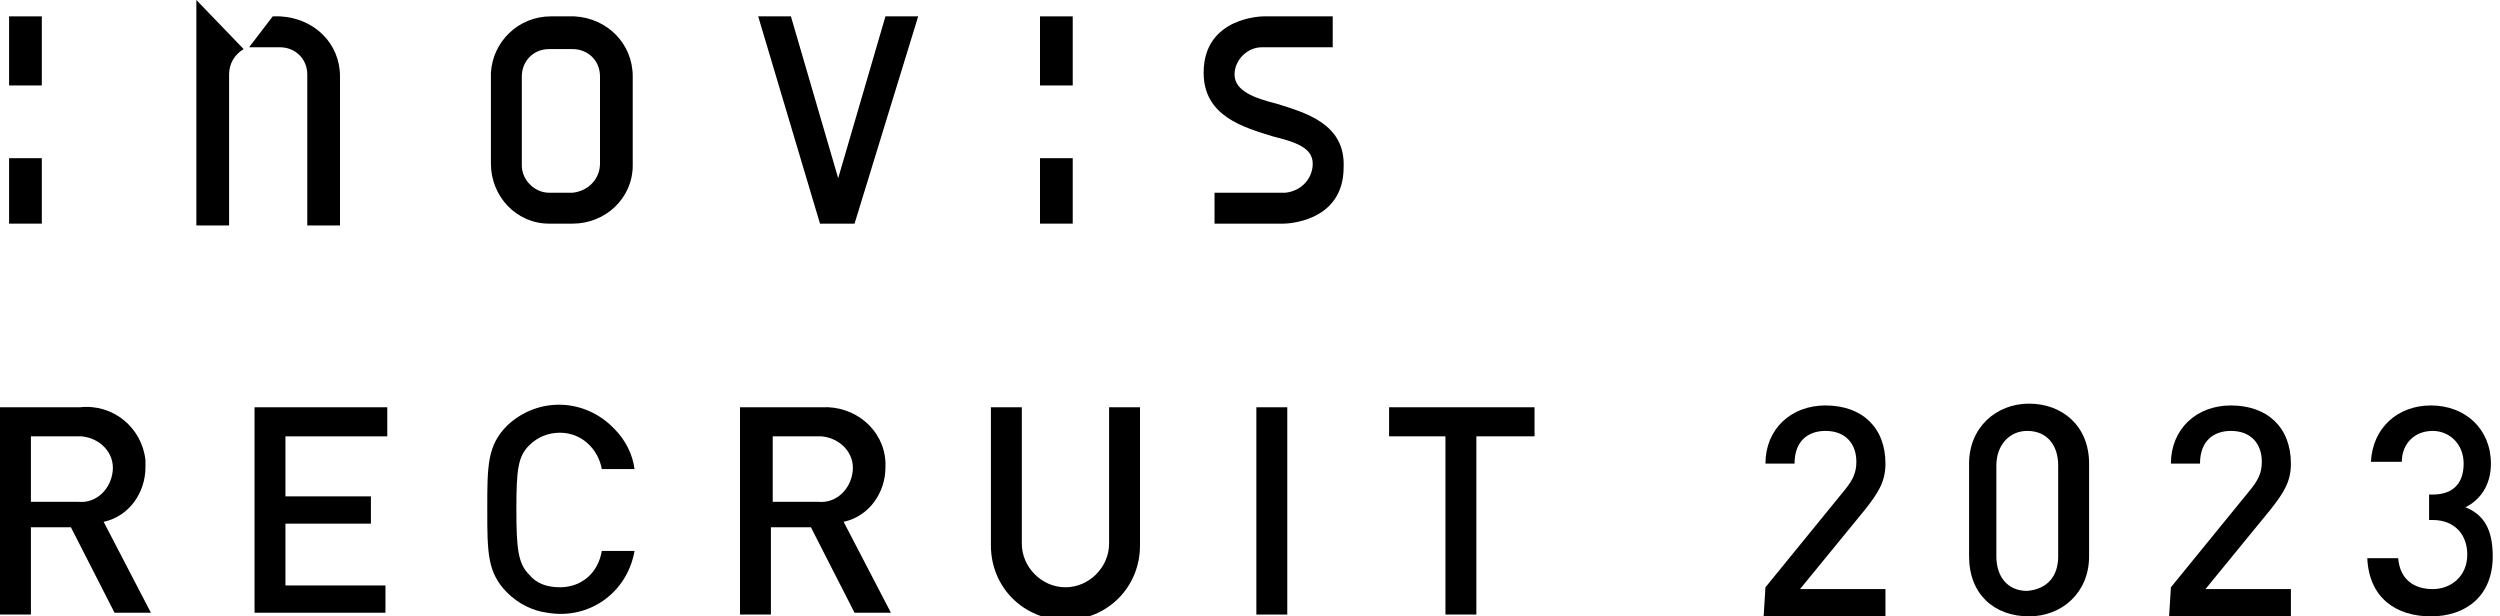 <?xml version="1.0" encoding="utf-8"?>
<!-- Generator: Adobe Illustrator 27.9.0, SVG Export Plug-In . SVG Version: 6.00 Build 0)  -->
<svg version="1.1" id="レイヤー_1" xmlns="http://www.w3.org/2000/svg" xmlns:xlink="http://www.w3.org/1999/xlink" x="0px"
	 y="0px" viewBox="0 0 137.5 33.9" style="enable-background:new 0 0 137.5 33.9;" xml:space="preserve">
<g>
	<path d="M4.4,22.4c1.8-0.2,3.4,1.1,3.6,2.9c0,0.1,0,0.3,0,0.4c0,1.4-0.9,2.7-2.3,3l2.6,5h-2L3.9,29H1.7v4.8H0V22.4H4.4z M1.7,24
		v3.6h2.6c1,0.1,1.8-0.7,1.9-1.7S5.5,24.1,4.5,24c-0.1,0-0.2,0-0.3,0H1.7z"/>
	<path d="M21.3,24h-5.6v3.3h4.7v1.5h-4.7v3.4h5.5v1.5H14V22.4h7.3V24z"/>
	<path d="M34.9,25.8h-1.8c-0.2-1.1-1.1-2-2.3-2c-0.6,0-1.2,0.2-1.7,0.7c-0.6,0.6-0.7,1.3-0.7,3.5s0.1,3,0.7,3.6
		c0.4,0.5,1,0.7,1.7,0.7c1.2,0,2.1-0.8,2.3-2h1.8c-0.4,2.3-2.5,3.8-4.8,3.4c-0.8-0.1-1.6-0.5-2.2-1.1c-1.1-1.1-1.1-2.2-1.1-4.6
		s0-3.5,1.1-4.6c1.7-1.6,4.3-1.5,5.9,0.2C34.4,24.2,34.8,25,34.9,25.8z"/>
	<path d="M45.2,22.4c1.8-0.1,3.4,1.2,3.5,3c0,0.1,0,0.2,0,0.3c0,1.4-0.9,2.7-2.3,3l2.6,5h-2L44.6,29h-2.2v4.8h-1.7V22.4H45.2z
		 M42.5,24v3.6H45c1,0.1,1.8-0.7,1.9-1.7c0.1-1-0.7-1.8-1.7-1.9c-0.1,0-0.2,0-0.3,0H42.5z"/>
	<path d="M62.7,30c0,2.3-1.8,4.1-4.1,4.1s-4.1-1.8-4.1-4.1v-7.6h1.7v7.5c0,1.3,1.1,2.4,2.4,2.4s2.4-1.1,2.4-2.4v-7.5h1.7
		C62.7,22.4,62.7,30,62.7,30z"/>
	<path d="M70.8,33.8h-1.7V22.4h1.7V33.8z"/>
	<path d="M84.3,24h-3.1v9.8h-1.7V24h-3.1v-1.6h8V24H84.3z"/>
	<path d="M31.5,0.9h-1.2c-1.8,0-3.2,1.4-3.3,3.1v0.1V9c0,1.8,1.4,3.3,3.2,3.3h0.1h1.2c1.8,0,3.3-1.4,3.3-3.2V9V4.2
		c0-1.8-1.4-3.2-3.2-3.3C31.5,0.9,31.5,0.9,31.5,0.9z M33,9c0,0.8-0.6,1.5-1.5,1.6h-0.1h-1.2c-0.8,0-1.5-0.7-1.5-1.5c0,0,0,0,0-0.1
		V4.2c0-0.8,0.6-1.5,1.5-1.5c0,0,0,0,0.1,0h1.2c0.8,0,1.5,0.6,1.5,1.5c0,0,0,0,0,0.1V9z"/>
	<polygon points="46.1,9.8 43.5,0.9 41.7,0.9 45.1,12.3 47,12.3 50.5,0.9 48.7,0.9 	"/>
	<path d="M70.2,5.7C69,5.4,67.9,5,67.9,4.1c0-0.8,0.7-1.5,1.5-1.5c0,0,0,0,0.1,0h3.8V0.9h-3.8c0,0-3.3,0-3.3,3.1
		c0,2.4,2.2,3,3.8,3.5c1.2,0.3,2.2,0.6,2.2,1.5c0,0.8-0.6,1.5-1.5,1.6c0,0,0,0-0.1,0h-3.8v1.7h3.8c0,0,3.3,0,3.3-3.1
		C74,6.8,71.8,6.2,70.2,5.7z"/>
	<rect x="57.2" y="0.9" width="1.8" height="3.8"/>
	<rect x="57.2" y="8.7" width="1.8" height="3.6"/>
	<rect x="0.5" y="0.9" width="1.8" height="3.8"/>
	<rect x="0.5" y="8.7" width="1.8" height="3.6"/>
	<path d="M10.8,0.8L10.8,0.8v11.6h1.8V4.1c0-0.6,0.3-1.1,0.8-1.4L10.8,0V0.8z"/>
	<path d="M15.4,0.9H15l-1.3,1.7h1.7c0.8,0,1.5,0.6,1.5,1.5c0,0,0,0,0,0.1v8.2h1.8V4.2C18.7,2.4,17.3,1,15.4,0.9
		C15.5,0.9,15.4,0.9,15.4,0.9z"/>
	<g>
		<path d="M97.1,32.3l4.4-5.4c0.4-0.5,0.6-0.9,0.6-1.5c0-1-0.6-1.7-1.7-1.7c-0.9,0-1.7,0.5-1.7,1.8h-1.6c0-1.9,1.4-3.2,3.3-3.2
			c2,0,3.3,1.2,3.3,3.2c0,1-0.4,1.6-1.1,2.5L99,32.4h4.7v1.5H97L97.1,32.3L97.1,32.3z"/>
		<path d="M108.3,30.6v-5.1c0-2,1.5-3.3,3.3-3.3s3.3,1.2,3.3,3.3v5.1c0,2-1.5,3.3-3.3,3.3C109.7,33.9,108.3,32.7,108.3,30.6z
			 M113.2,30.6v-5c0-1.1-0.6-1.9-1.7-1.9c-1,0-1.7,0.8-1.7,1.9v5c0,1.1,0.6,1.9,1.7,1.9C112.6,32.4,113.2,31.7,113.2,30.6z"/>
		<path d="M119.4,32.3l4.4-5.4c0.4-0.5,0.6-0.9,0.6-1.5c0-1-0.6-1.7-1.7-1.7c-0.9,0-1.7,0.5-1.7,1.8h-1.6c0-1.9,1.4-3.2,3.3-3.2
			c2,0,3.3,1.2,3.3,3.2c0,1-0.4,1.6-1.1,2.5l-3.6,4.4h4.7v1.5h-6.7L119.4,32.3L119.4,32.3z"/>
		<g>
			<path d="M130.2,30.7h1.7c0.1,1.2,0.9,1.7,1.9,1.7s1.9-0.7,1.9-1.9c0-1.1-0.7-1.9-1.9-1.9h-0.2v-1.4h0.2c1.2,0,1.7-0.7,1.7-1.7
				c0-1.1-0.8-1.8-1.7-1.8c-1,0-1.7,0.7-1.7,1.7h-1.7c0.1-1.9,1.5-3.1,3.3-3.1c1.9,0,3.3,1.3,3.3,3.2c0,1.2-0.6,2-1.4,2.4
				c1,0.4,1.5,1.2,1.5,2.7c0,2.2-1.5,3.3-3.4,3.3C131.8,33.9,130.3,32.9,130.2,30.7z"/>
		</g>
	</g>
</g>
</svg>

